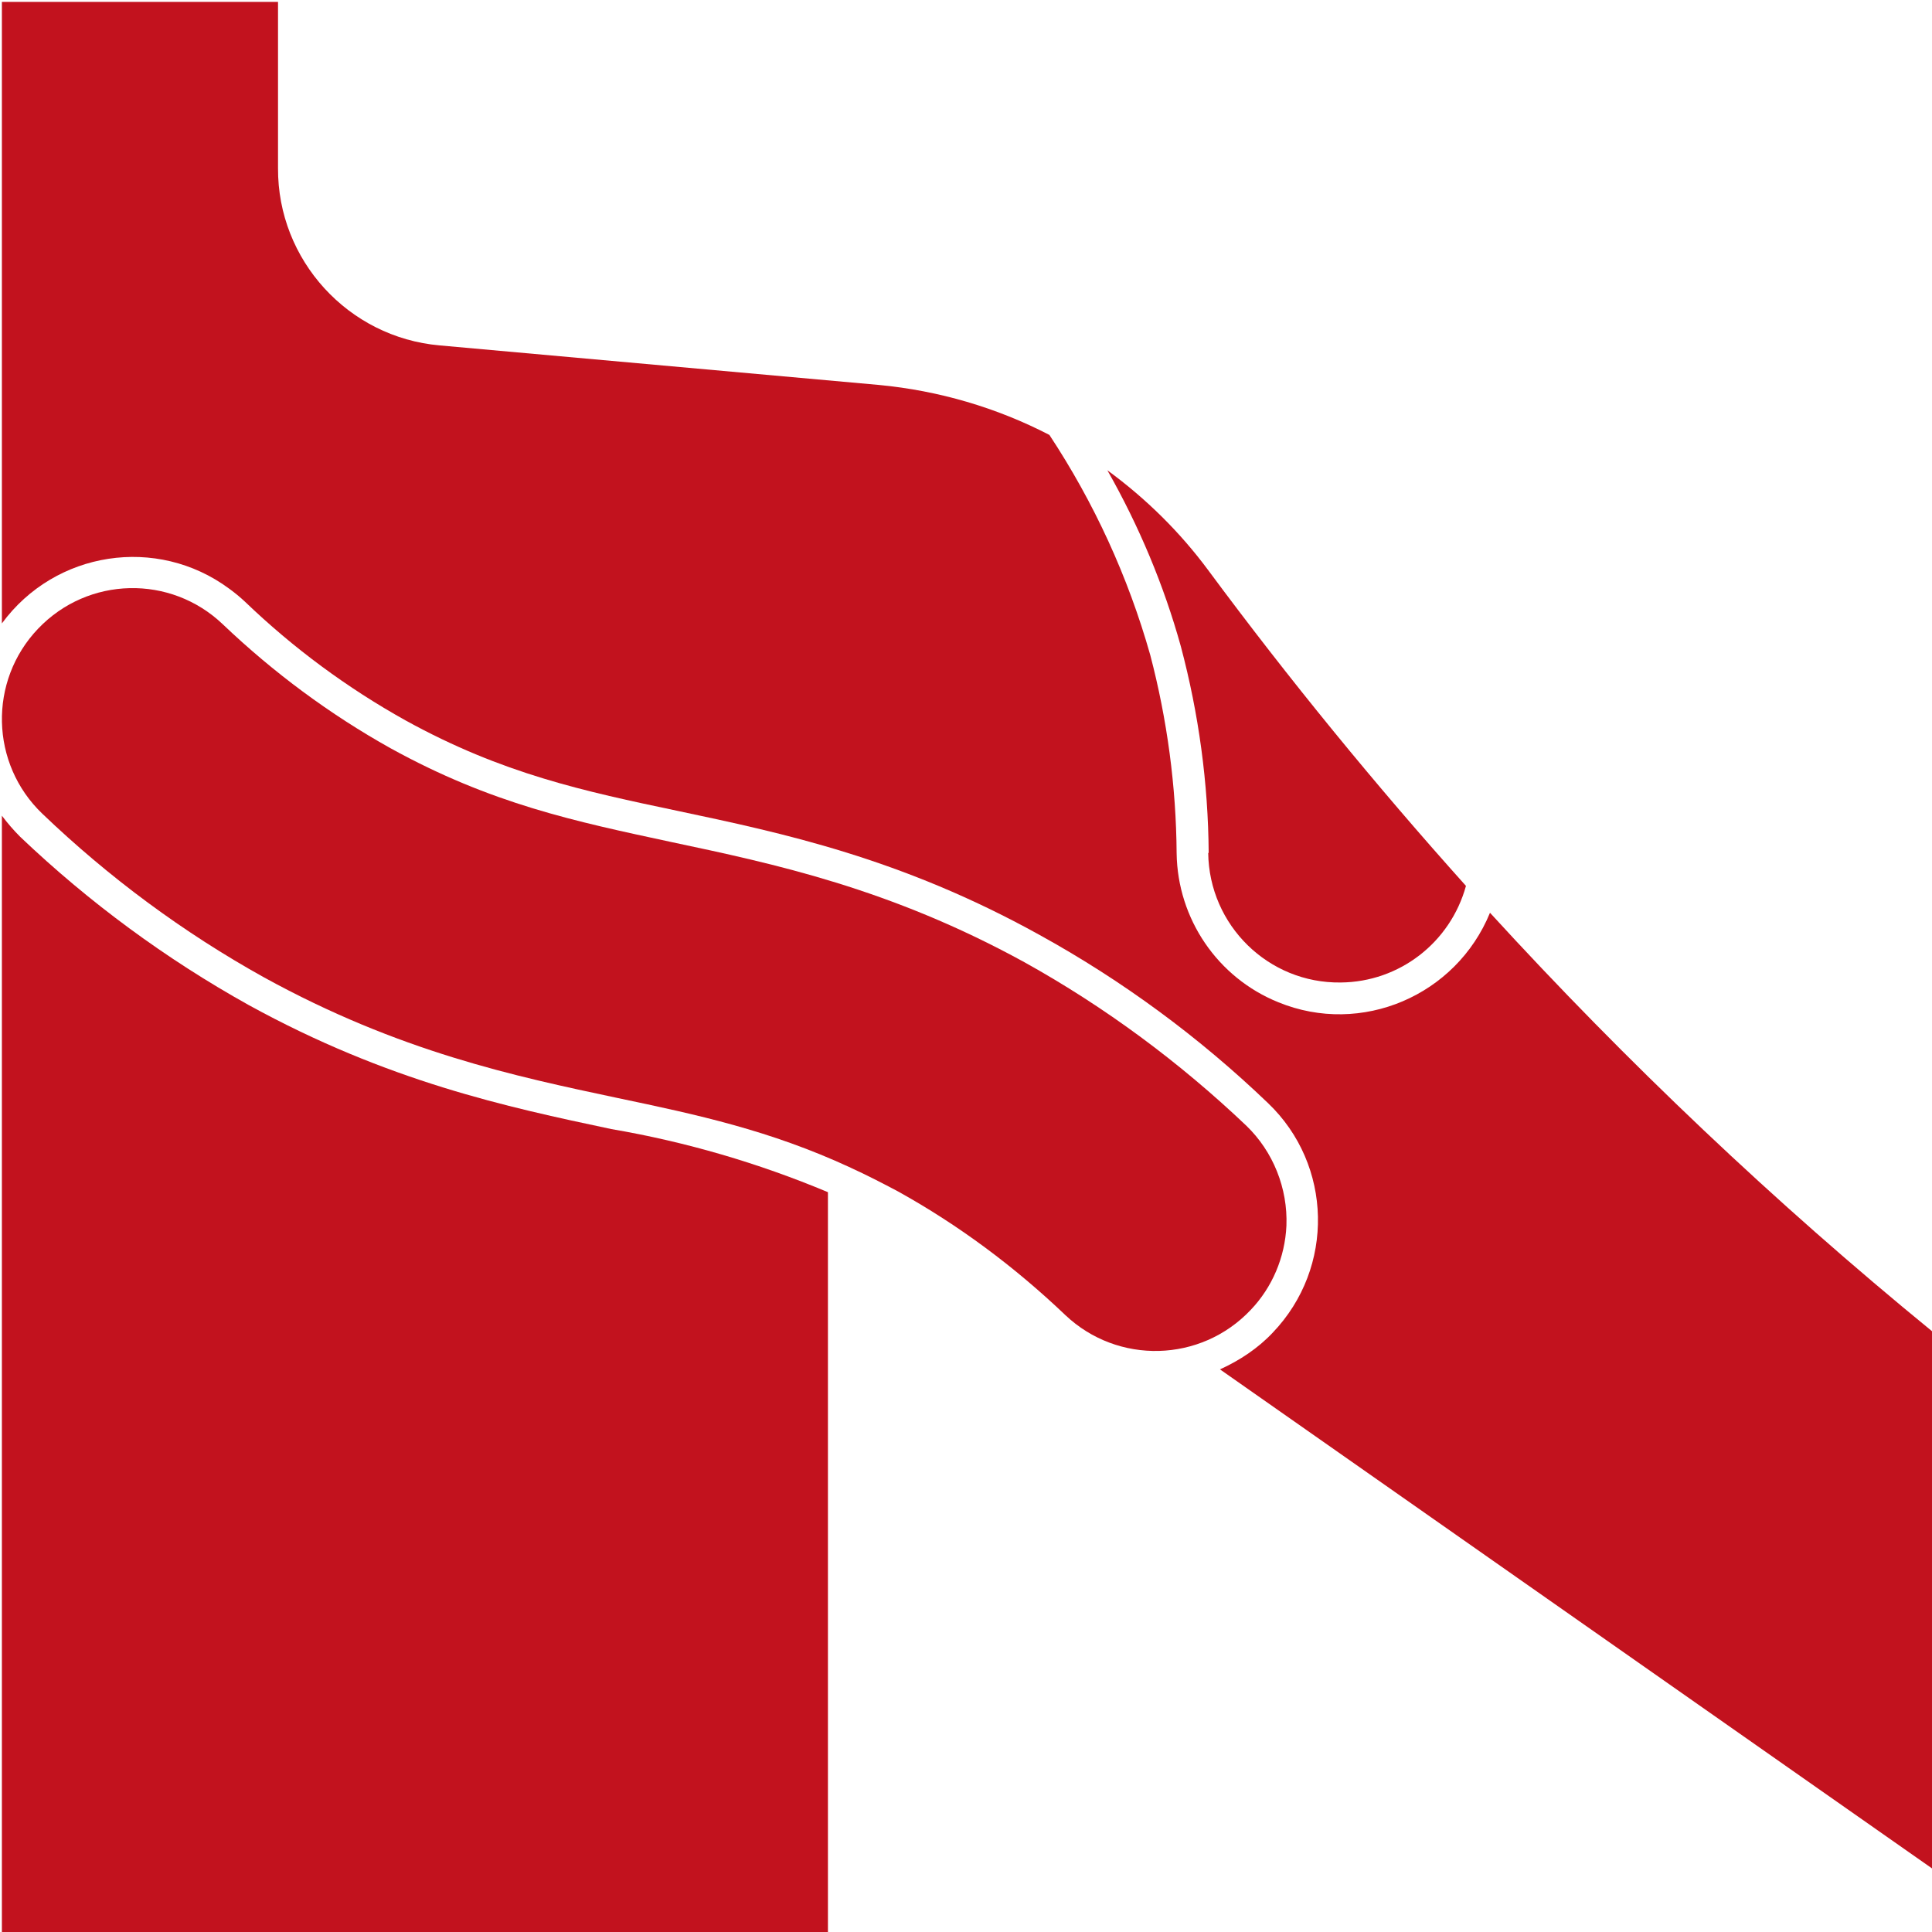 <?xml version="1.0" encoding="UTF-8"?>
<svg xmlns="http://www.w3.org/2000/svg" version="1.2" viewBox="0 0 410 410" width="410" height="410">
  <title>Physio_maller_icons-01-svg</title>
  <defs>
    <clipPath id="cp1">
      <path d="m0.42 0.39h409.58v409.58h-409.58z"></path>
    </clipPath>
  </defs>
  <style>
		.s0 { fill: #c2121e } 
	</style>
  <g id="Clip-Path" clip-path="url(#cp1)">
    <g id="Layer">
      <g id="Gruppe_98">
        <path id="Pfad_261" class="s0" d="m52.8 213.3c-17.6-9.8-33.9-21.8-48.5-35.7q-2.1-2.1-3.9-4.5v236.9h175.3v-157c-14.8-6.2-30.2-10.7-46-13.4-22.2-4.7-47.4-10.1-76.9-26.3"></path>
        <path id="Pfad_262" class="s0" d="m256.4 181c0.2 15.4 12.8 27.7 28.1 27.5 12.5-0.1 23.3-8.5 26.6-20.5-19.2-21.4-37.6-43.9-54.7-67-6-8.1-13.2-15.2-21.4-21.2 6.7 11.8 12 24.4 15.6 37.4 3.8 14.3 5.8 29 5.9 43.8"></path>
        <path id="Pfad_263" class="s0" d="m273 260.1c0.3-7.9-2.8-15.7-8.5-21.2-14.2-13.5-30-25.2-47.1-34.7-28.6-15.7-53.2-20.9-74.9-25.5-20.5-4.4-38.2-8.1-59.6-19.9-12.9-7.2-24.9-16.1-35.6-26.3-11.1-10.6-28.6-10.2-39.2 0.9-10.6 11.1-10.2 28.7 0.9 39.3 14.1 13.5 29.9 25.2 47 34.7 28.7 15.8 53.3 21 75 25.6 17.2 3.6 32.4 6.9 49.3 14.7q0.1 0 0.2 0.1c3.3 1.5 6.6 3.2 10 5 13 7.2 24.9 16.1 35.6 26.3 11.1 10.5 28.7 10.1 39.3-1.1 4.6-4.8 7.3-11.2 7.6-17.9"></path>
        <path id="Pfad_264" class="s0" d="m316.2 193.7c-7.2 17.6-27.3 26.2-44.9 19-12.9-5.2-21.4-17.7-21.6-31.6-0.1-14.2-2-28.4-5.6-42.1-4.7-16.6-11.9-32.3-21.4-46.7-11.2-5.8-23.5-9.4-36.1-10.6l-93.3-8.4c-19.4-1.7-34.4-18.1-34.3-37.6v-35.3h-58.6v131.9c11.3-15.4 32.9-18.7 48.2-7.4q1.8 1.3 3.4 2.8c10.2 9.8 21.7 18.3 34.1 25.2 20.5 11.3 37.8 15 57.8 19.2 22.2 4.7 47.3 10 76.7 26.3 17.6 9.7 33.9 21.7 48.5 35.7 13.7 13.1 14.2 34.9 1 48.7-3.1 3.3-7 5.9-11.2 7.8l151.1 105.9v-114c-33.4-27.3-64.7-57-93.8-88.8"></path>
      </g>
    </g>
  </g>
</svg>
